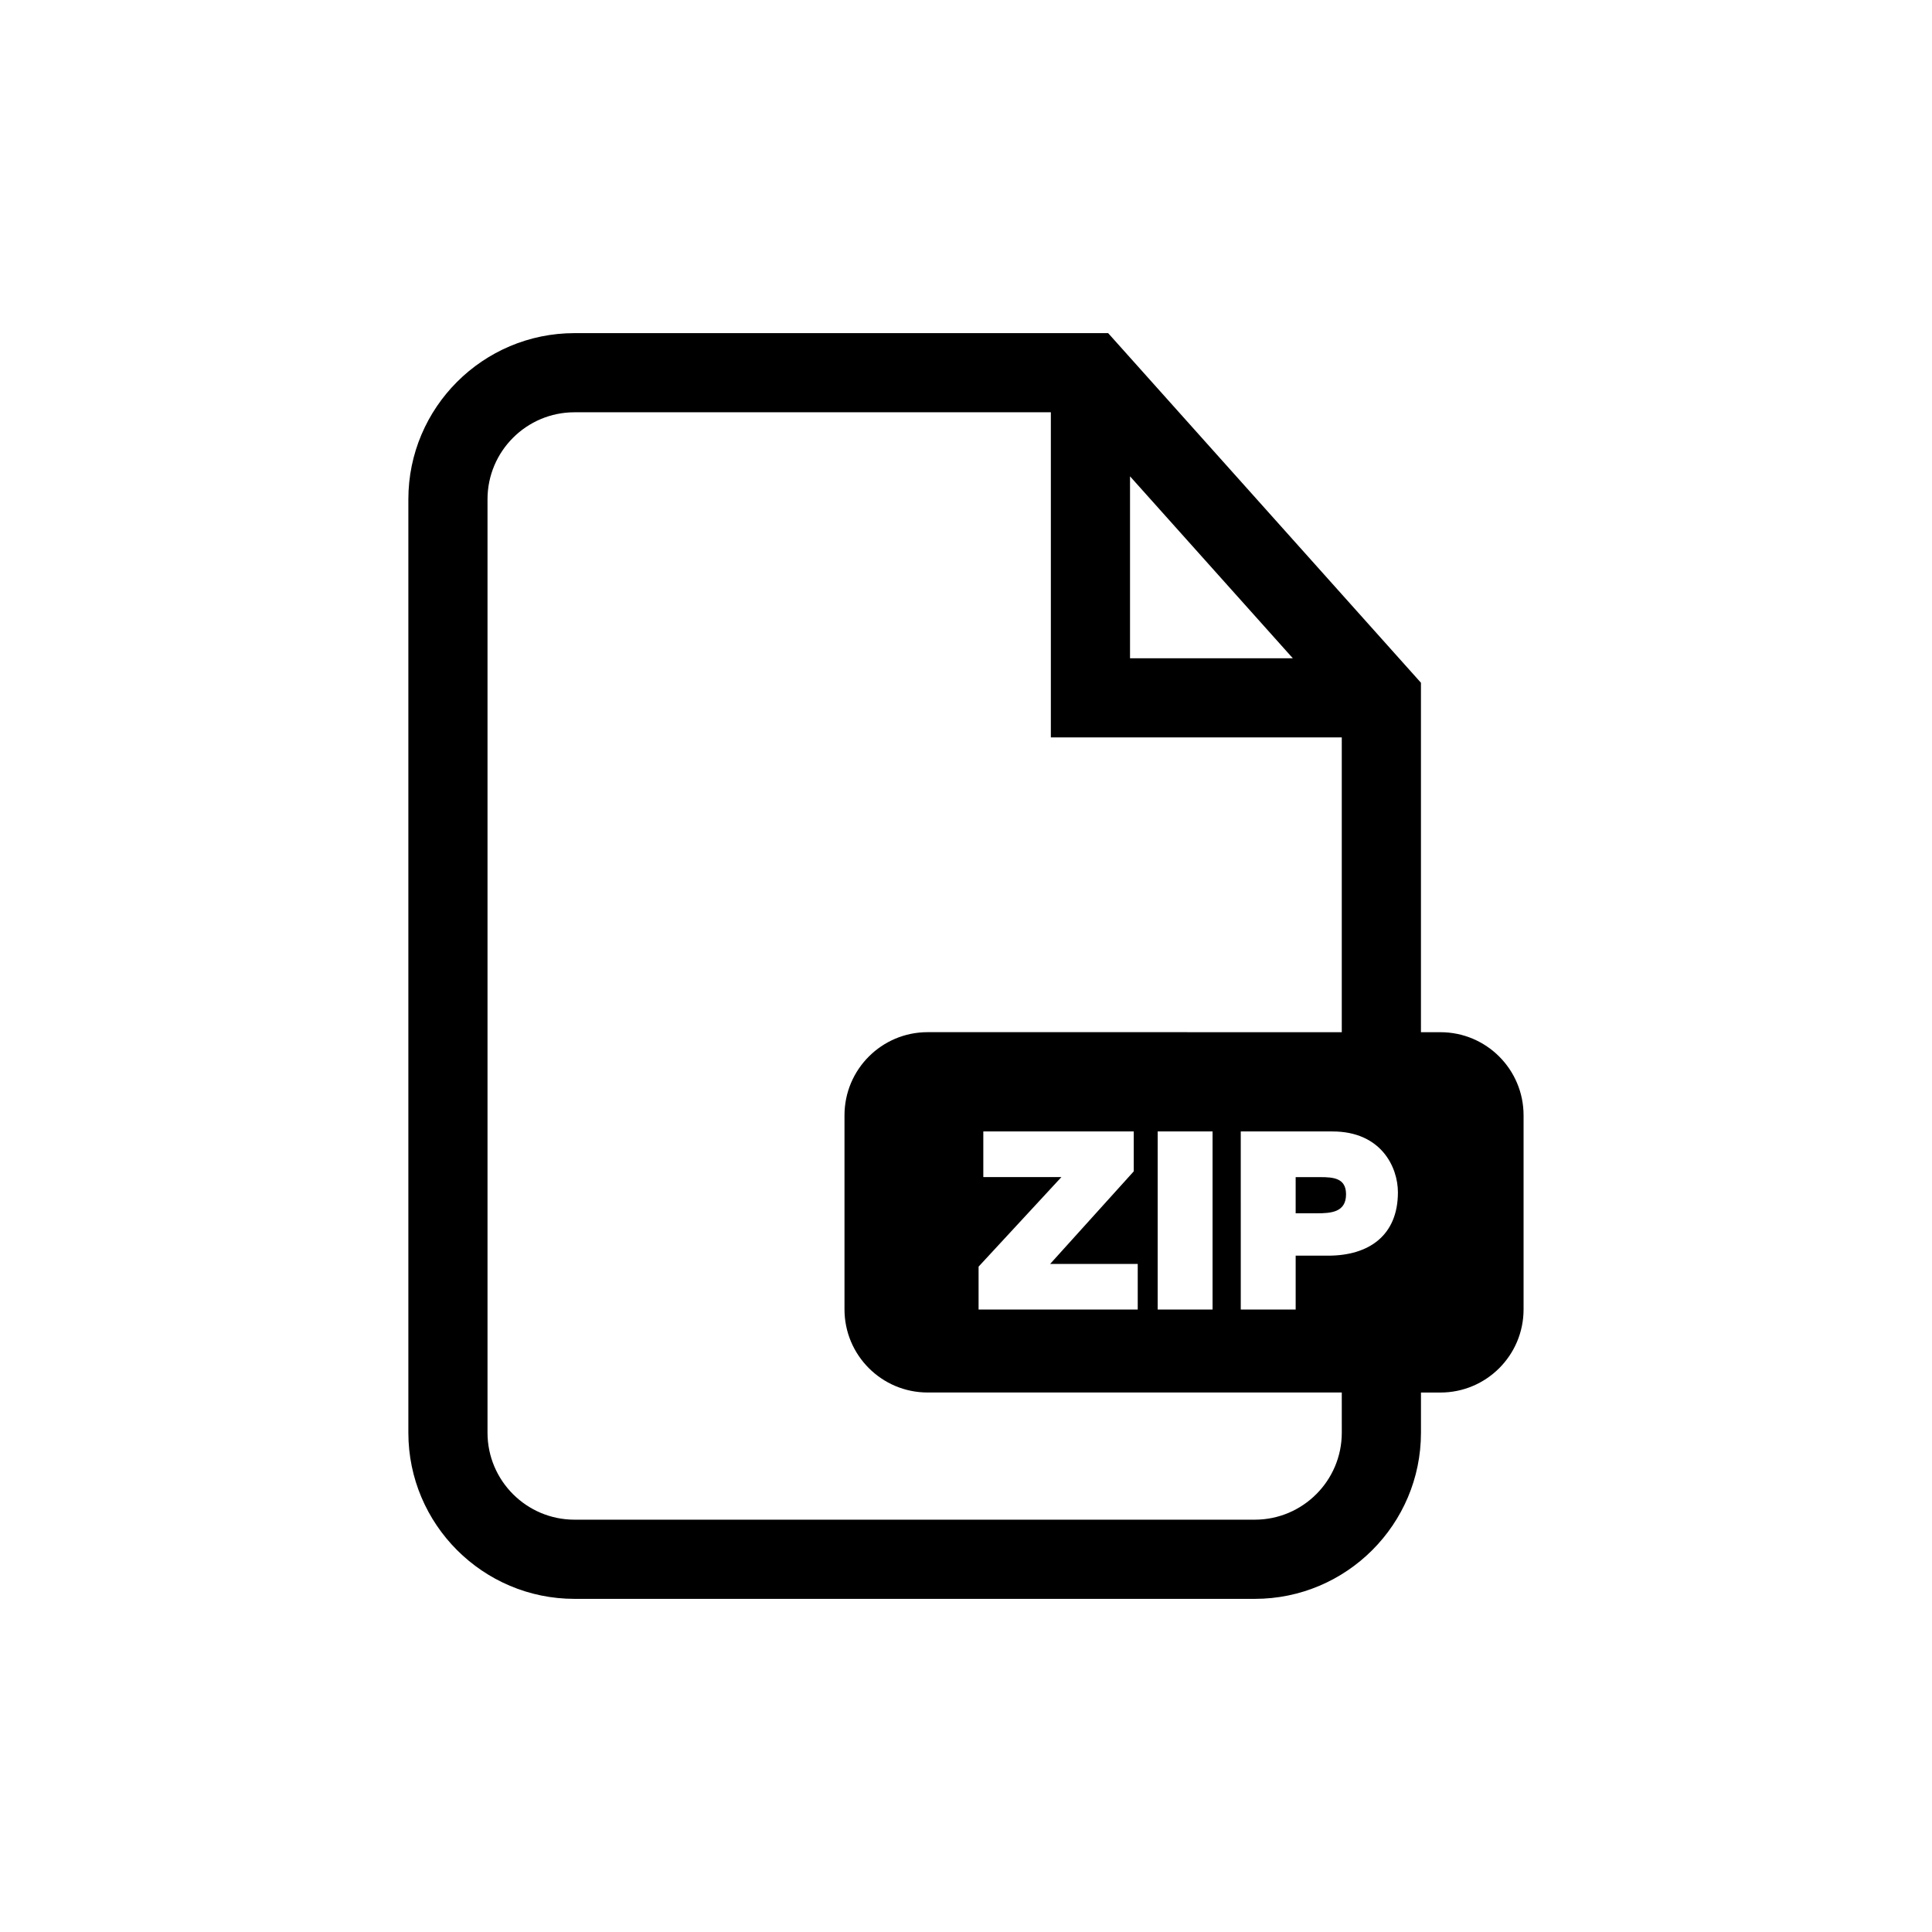 <?xml version="1.0" encoding="UTF-8"?>
<!-- Uploaded to: ICON Repo, www.iconrepo.com, Generator: ICON Repo Mixer Tools -->
<svg fill="#000000" width="800px" height="800px" version="1.1" viewBox="144 144 512 512" xmlns="http://www.w3.org/2000/svg">
 <g>
  <path d="m493.84 455.95h-6.477v9.586h5.613c3.769 0 7.738-0.266 7.738-5.027 0.004-4.293-3.301-4.559-6.875-4.559z"/>
  <path d="m525.73 417.54h-5.164v-92.605l-82.895-92.652h-141.42c-24.277 0-44.031 19.75-44.031 44.031v247.37c0 24.277 19.75 44.031 44.031 44.031h180.29c24.277 0 44.031-19.75 44.031-44.031v-10.648h5.16c12.168 0 22.031-9.867 22.031-22.035v-51.422c0-12.168-9.859-22.035-22.031-22.035zm-82.262-147.31 43.145 48.219h-43.145zm56.121 253.45c0 12.711-10.34 23.051-23.051 23.051h-180.29c-12.711 0-23.051-10.34-23.051-23.051v-247.37c0-12.711 10.34-23.051 23.051-23.051h126.24v86.168h77.098v78.113l-109.75-0.004c-12.168 0-22.035 9.863-22.035 22.035v51.422c0 12.164 9.863 22.035 22.035 22.035h109.75zm-34.246-79.832v47.199h-14.547l0.004-47.199zm-60.754 12.094v-12.094h39.863v10.578l-22.148 24.527h23.207v12.094l-42.176-0.004v-11.371l21.949-23.73zm91.367 20.824h-8.59v14.281h-14.547l-0.004-47.199h24.328c12.824 0 17.32 9.387 17.32 16.129 0 11.434-7.672 16.789-18.508 16.789z"/>
 </g>
</svg>